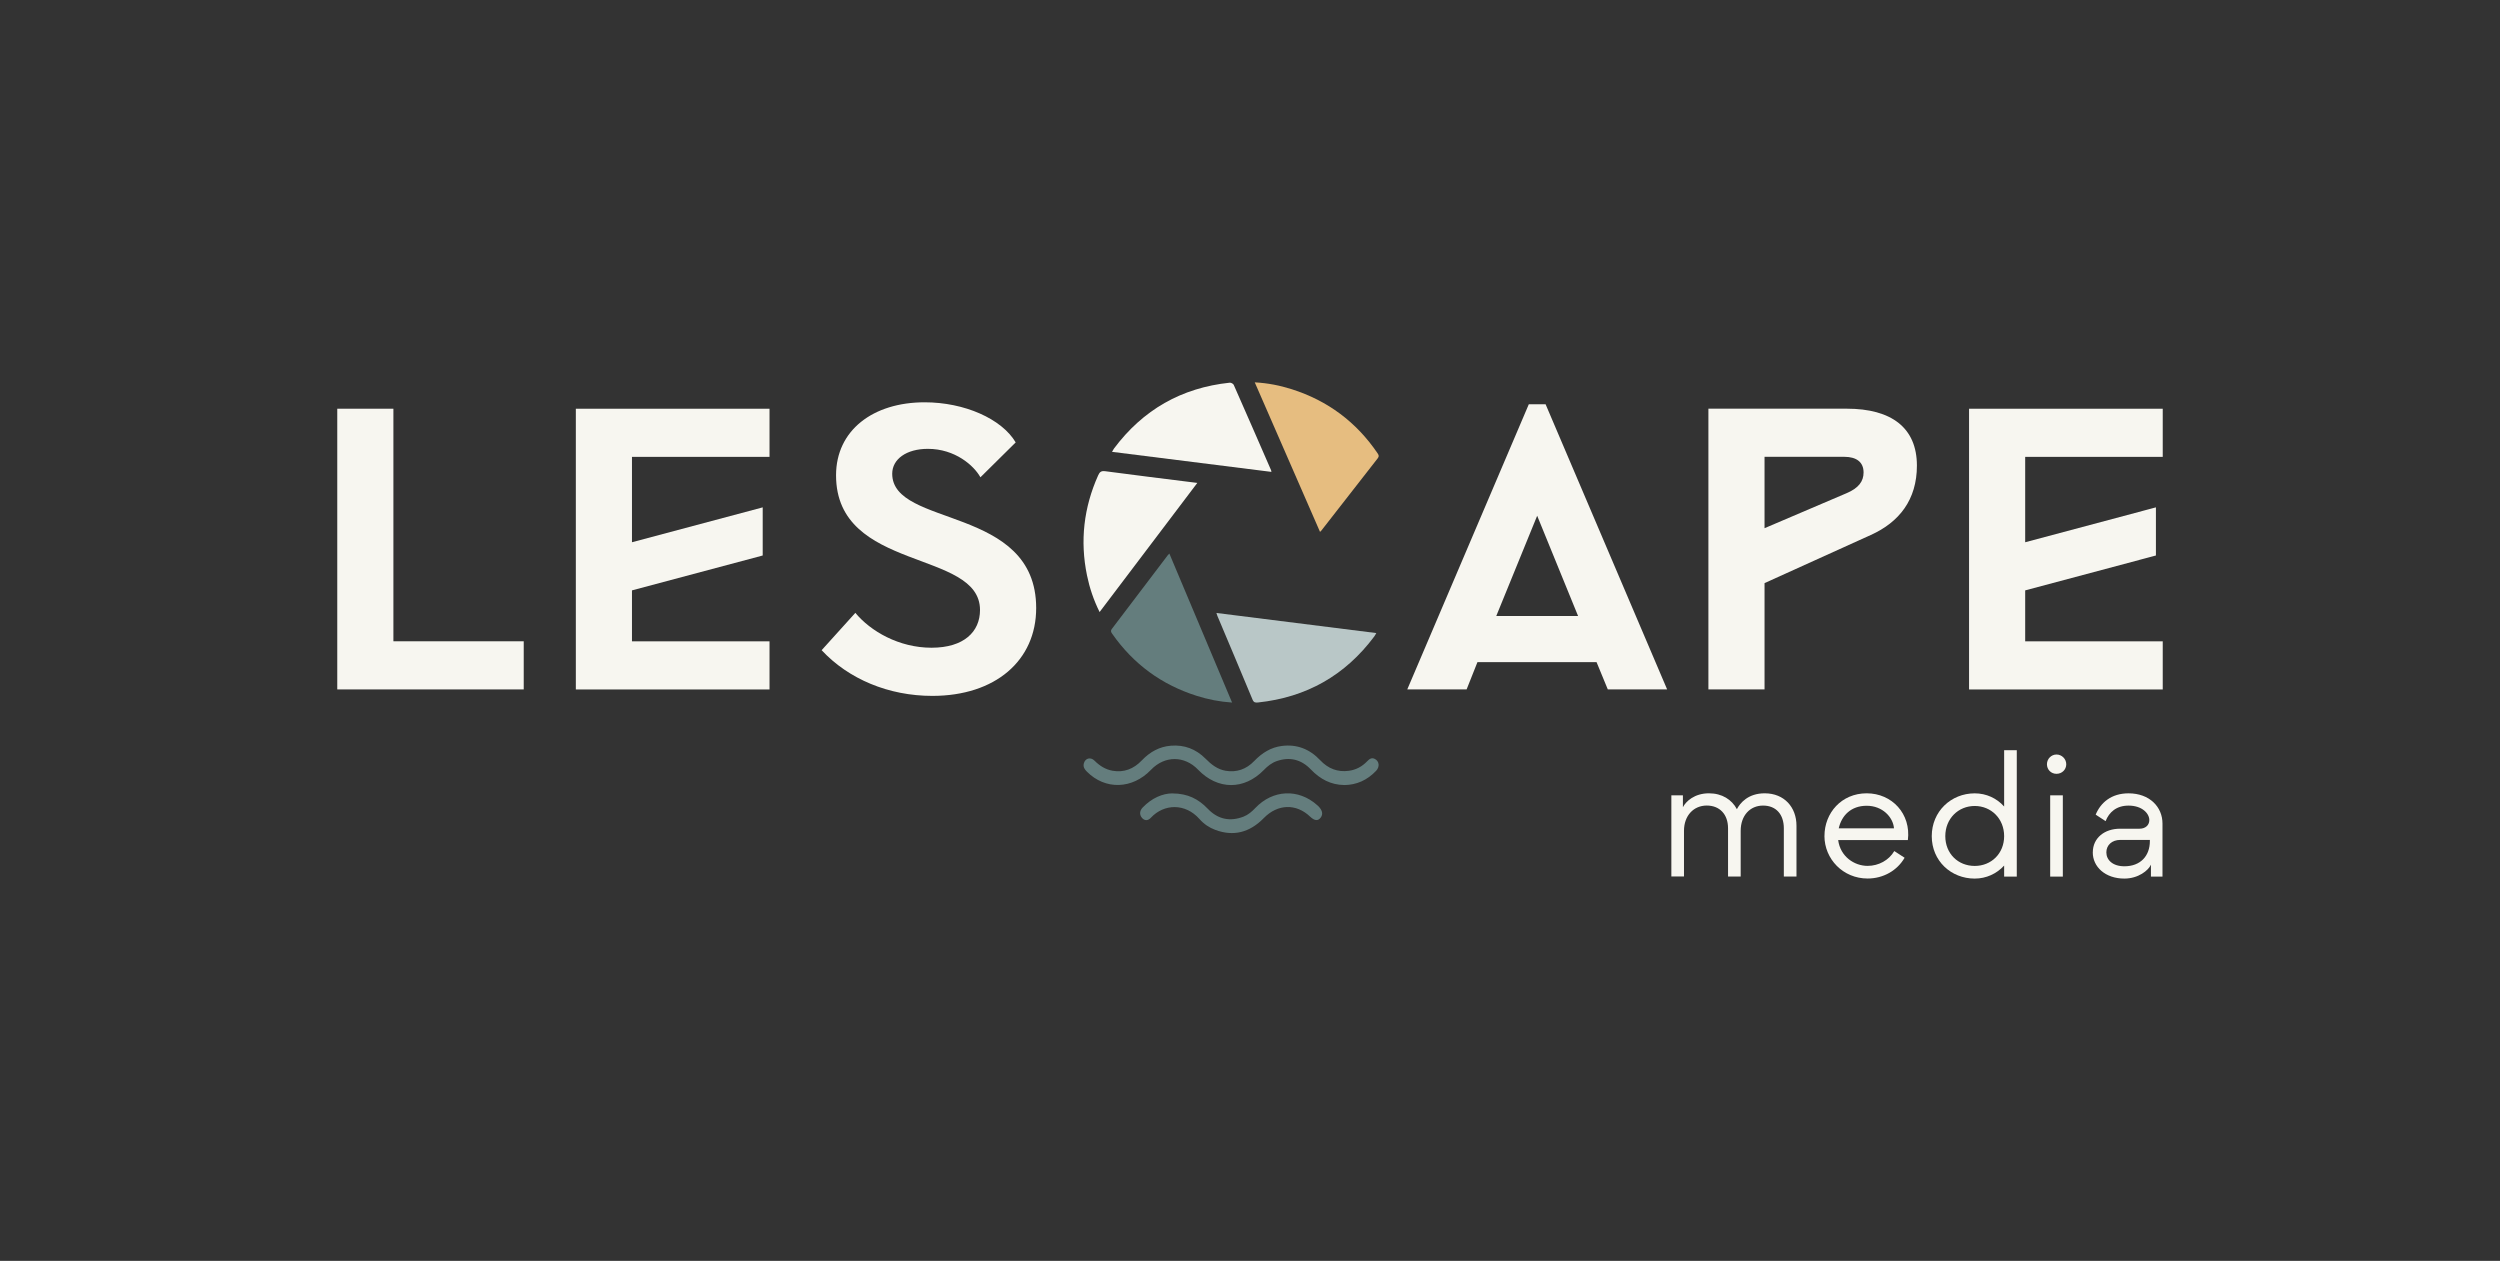 <?xml version="1.0" encoding="UTF-8"?>
<svg xmlns="http://www.w3.org/2000/svg" id="a" viewBox="0 0 803 405">
  <rect x="0" y="0" width="803" height="405" fill="#333333" stroke="none"/>
  <defs>
    <style>.b{fill:#f7f6f0;}.c{fill:#e6bd80;}.d{fill:#b9c7c7;}.e{fill:#647d7d;}</style>
  </defs>
  <g>
    <path class="b" d="M108.33,131.28h18.03v74.7h41.86v15.46h-59.89v-90.16Z"></path>
    <path class="b" d="M184.96,131.28h62.21v15.46h-44.18v27.43l41.99-11.21v15.46l-41.99,11.21v16.36h44.18v15.46h-62.21v-90.16Z"></path>
    <path class="b" d="M274.73,196.84c4.89,5.92,14.04,11.21,24.47,11.21s15.58-5.15,15.58-12.11c0-19.58-46.24-12.11-46.24-43.28,0-14.43,11.85-23.44,28.46-23.44,12.75,0,24.73,5.28,29.24,12.88l-11.33,11.21c-2.06-3.74-8.11-9.14-16.87-9.14-6.96,0-11.46,3.35-11.46,7.99,0,17.39,46.24,10.05,46.24,43.15,0,16.87-13.14,28.21-33.36,28.21-14.04,0-26.92-5.41-35.55-14.68l10.82-11.98Z"></path>
    <path class="b" d="M496.45,129.86l39.03,91.57h-19.06l-3.61-8.76h-38.25l-3.48,8.76h-19.06l39.03-91.57h5.41Zm10.43,68l-13.14-32.2-13.14,32.2h26.27Z"></path>
    <path class="b" d="M566.77,187.3v34.13h-18.03v-90.16h44.43c14.43,0,22.54,6.18,22.54,18.29,0,10.95-5.67,18.16-14.81,22.28l-34.13,15.46Zm26.27-28.85c3.99-1.67,5.54-3.86,5.54-6.7,0-3.35-2.32-5.02-6.18-5.02h-25.63v22.93l26.27-11.21Z"></path>
    <path class="b" d="M632.46,131.28h62.21v15.46h-44.18v27.43l41.99-11.21v15.46l-41.99,11.21v16.36h44.18v15.46h-62.21v-90.16Z"></path>
  </g>
  <g>
    <path class="b" d="M536.84,281.55v-26.1h3.71v3.83c.93-1.86,3.71-4.47,8.35-4.47,4.23,0,7.37,2.03,8.99,5.1,1.04-2.03,3.65-5.1,8.93-5.1,6.32,0,10.21,4.52,10.21,10.38v16.36h-4.06v-15.49c0-4.47-2.49-7.31-6.67-7.31s-7.19,3.19-7.19,8.12v14.67h-4.06v-15.49c0-4.47-2.67-7.31-6.84-7.31s-7.31,3.19-7.31,8.12v14.67h-4.06Z"></path>
    <path class="b" d="M586.02,268.5c0-7.37,5.45-13.69,13.57-13.69s14.27,6.61,13.22,15.02h-22.39c.7,5.34,5.22,8.29,9.45,8.29,3.54,0,6.84-1.8,8.58-4.76l3.31,2.15c-2.38,4.12-6.84,6.67-11.89,6.67-7.89,0-13.86-6.26-13.86-13.69Zm22.33-2.44c-.29-3.6-3.71-7.25-8.76-7.25s-8.06,3.13-8.99,7.25h17.75Z"></path>
    <path class="b" d="M643.73,240.96h4.06v40.6h-4.06v-3.54c-2.38,2.61-5.74,4.18-9.45,4.18-7.6,0-13.8-5.68-13.8-13.63s6.21-13.75,13.8-13.75c3.71,0,7.08,1.57,9.45,4.23v-18.1Zm0,27.61c0-5.63-4.18-9.69-9.45-9.69s-9.45,4.06-9.45,9.69,4.12,9.57,9.45,9.57,9.45-4,9.45-9.57Z"></path>
    <path class="b" d="M657.48,245.48c0-1.74,1.39-3.13,3.07-3.13s3.13,1.39,3.13,3.13-1.39,3.07-3.13,3.07-3.07-1.33-3.07-3.07Zm1.04,36.08v-26.1h4.06v26.1h-4.06Z"></path>
    <path class="b" d="M672.21,273.78c0-4.64,3.77-7.6,8.76-7.6h6.26c1.91,0,3.13-1.16,3.13-2.78,0-2.03-2.2-4.64-6.67-4.64-3.94,0-6.26,2.15-7.37,4.99l-3.19-2.09c1.62-3.89,5.05-6.84,10.56-6.84,6.79,0,10.9,4.41,10.9,9.69v17.05h-3.71v-3.83c-.81,1.86-4.06,4.47-8.53,4.47-6.15,0-10.15-3.77-10.15-8.41Zm18.33-3.65v-.35h-9.51c-2.67,0-4.47,1.68-4.47,4,0,2.44,2.03,4.47,5.8,4.47,5.16,0,8.18-3.31,8.18-8.12Z"></path>
  </g>
  <g>
    <path class="e" d="M431.75,252.15c-4.2-.05-7.68-1.84-10.69-4.99-3.16-3.3-6.9-4.13-11.02-2.68-1.56,.55-2.88,1.59-4.08,2.83-6.32,6.51-14.85,6.46-21.15-.1-4.37-4.55-10.74-4.53-15.11,.05-6,6.27-14.71,6.52-20.59,.59-.69-.7-1.26-1.44-1-2.57,.4-1.73,2.15-2.25,3.44-.96,1.69,1.69,3.58,2.86,5.84,3.25,3.62,.62,6.73-.57,9.37-3.34,2.63-2.76,5.7-4.42,9.34-4.71,4.25-.34,8.01,1.01,11.16,4.21,1.86,1.89,3.86,3.41,6.41,3.84,3.51,.59,6.6-.44,9.18-3.13,2.53-2.63,5.41-4.41,8.89-4.84,4.73-.6,8.85,.92,12.29,4.57,2.61,2.77,5.67,3.9,9.23,3.41,2.27-.31,4.24-1.34,5.9-3.08,.69-.72,1.41-1.24,2.4-.75,1.46,.72,1.69,2.53,.45,3.83-2.88,3.04-6.31,4.55-10.26,4.58Z"></path>
    <path class="e" d="M376.62,254.85c4.86,.02,8.31,1.78,11.3,4.91,3.33,3.48,7.22,4.19,11.49,2.55,1.47-.57,2.68-1.6,3.81-2.79,5.6-5.9,13.83-6.28,19.83-.93,.1,.09,.2,.18,.3,.27,1.4,1.33,1.7,2.64,.86,3.75-.87,1.16-1.97,1.06-3.43-.33-4.45-4.24-10.4-4.07-14.83,.47-4.54,4.65-9.72,6-15.6,3.81-1.92-.71-3.65-1.87-5.07-3.48-4.55-5.14-11.37-4.97-15.62-.42-1,1.08-2.1,.98-2.92-.04-.79-.98-.7-2.22,.29-3.25,2.9-3.01,6.34-4.52,9.58-4.54Z"></path>
  </g>
  <g>
    <path class="c" d="M403.01,122.81c4.26,.23,8.14,1.01,11.94,2.22,11.53,3.68,20.7,10.52,27.51,20.54,.39,.57,.58,.97,.07,1.63-6.07,7.74-12.1,15.5-18.14,23.26-.08,.1-.19,.18-.4,.38-6.97-15.97-13.91-31.87-20.96-48.02Z"></path>
    <path class="d" d="M390.72,196.88l51.35,6.46c-.25,.43-.42,.78-.64,1.07-9.34,12.52-21.8,19.57-37.32,21.22-.78,.08-1.37,.09-1.78-.88-3.73-9-7.54-17.97-11.32-26.96-.1-.24-.16-.49-.3-.91Z"></path>
    <path class="b" d="M384.57,155.12c-10.54,13.92-20.9,27.62-31.38,41.47-1.93-3.88-3.22-7.76-4.05-11.79-2.28-11.09-1.04-21.79,3.59-32.12,.5-1.11,1-1.49,2.29-1.32,9.28,1.24,18.57,2.37,27.85,3.54l1.69,.21Z"></path>
    <path class="e" d="M395.74,225.66c-4.07-.27-7.78-1.02-11.4-2.17-11.26-3.57-20.29-10.2-27.07-19.88-.38-.54-.64-.94-.12-1.63,6.02-7.89,12-15.81,18-23.72,.08-.11,.19-.19,.45-.45,6.7,15.92,13.37,31.76,20.14,47.84Z"></path>
    <path class="b" d="M408.4,151.57l-51.22-6.44c.25-.42,.41-.75,.62-1.04,9.31-12.47,21.72-19.54,37.2-21.17,.41-.04,1.12,.34,1.28,.71,4.03,9.12,8.01,18.26,11.99,27.4,.05,.11,.06,.25,.12,.54Z"></path>
  </g>
</svg>
